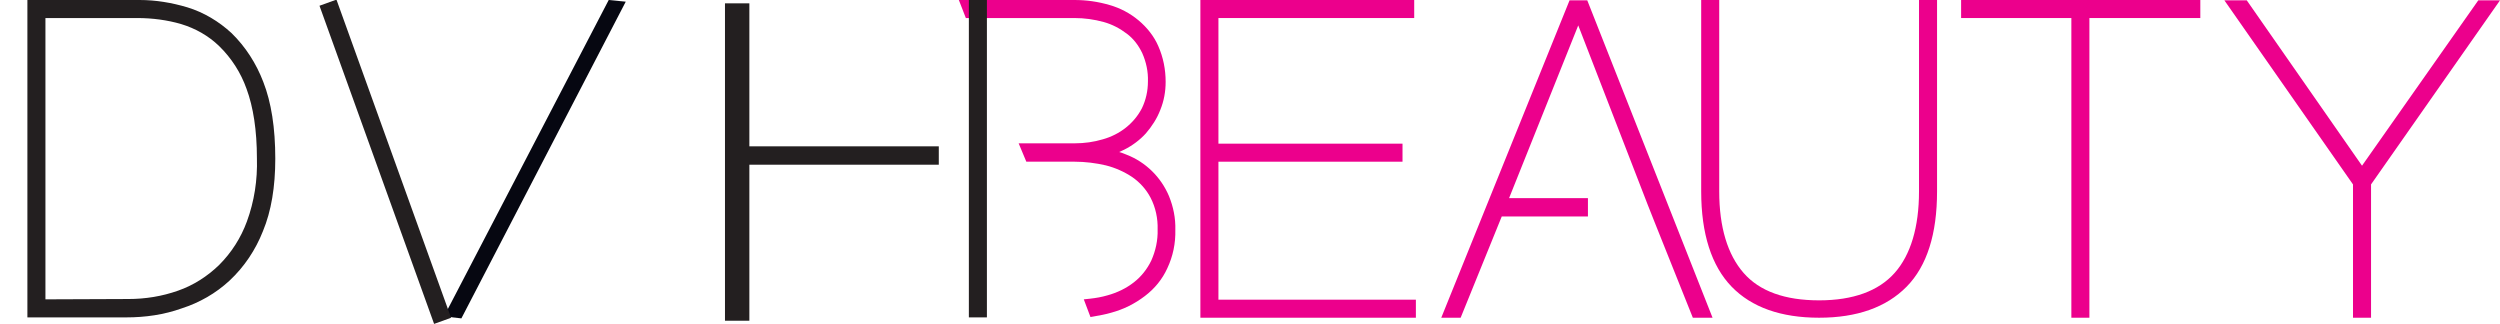 <?xml version="1.0" encoding="utf-8"?>
<!-- Generator: Adobe Illustrator 24.3.0, SVG Export Plug-In . SVG Version: 6.00 Build 0)  -->
<svg version="1.1" id="Layer_1" xmlns="http://www.w3.org/2000/svg" xmlns:xlink="http://www.w3.org/1999/xlink" x="0px" y="0px"
	 viewBox="0 0 748.3 97.1" style="enable-background:new 0 0 748.3 97.1;" xml:space="preserve">
<style type="text/css">
	.st0{fill:#EC008C;}
	.st1{fill:#231F20;}
	.st2{fill:#060711;}
</style>
<g id="Layer_2_1_">
	<g id="Layer_1-2">
		<polygon class="st0" points="359.3,95.1 359.3,0 423.3,0 423.3,5.4 364.7,5.4 364.7,43 419.8,43 419.8,48.4 364.7,48.4 
			364.7,89.7 423.8,89.7 423.8,95.1 		"/>
		<path class="st0" d="M544.5,95.1c-11.4,0-20.2-3.1-26.2-9.3s-9.1-15.8-9.1-28.5V0h5.4v57.3c0,10.7,2.5,18.9,7.3,24.4
			s12.4,8.2,22.6,8.2s17.8-2.8,22.6-8.2s7.3-13.7,7.3-24.4V0h5.4v57.3c0,12.7-3,22.3-9.1,28.5S555.8,95.1,544.5,95.1z"/>
		<polygon class="st0" points="620,95.1 620,5.4 587,5.4 587,0 658.6,0 658.6,5.4 625.4,5.4 625.4,95.1 		"/>
		<polygon class="st0" points="704.3,95.1 704.3,55.2 665.8,0.1 672.5,0.1 707,49.6 741.8,0.1 748.3,0.1 709.7,55.2 709.7,95.1 		
			"/>
		<polygon class="st0" points="506.7,95.1 495.3,66.6 493.2,61.3 472.4,7.6 451.7,59.3 475.3,59.3 475.3,64.8 449.5,64.8 
			437.2,95.1 431.4,95.1 469.8,0.1 475.1,0.1 512.6,95.1 		"/>
		<path class="st0" d="M324.4,89.6l1.9-0.2c1.8-0.2,3.5-0.5,5.2-1c2.9-0.8,5.6-2.1,7.9-3.9c2.2-1.7,4-4,5.2-6.5
			c1.3-2.9,2-6.1,1.9-9.3c0.1-3.3-0.6-6.6-2.1-9.5c-1.3-2.5-3.2-4.6-5.5-6.2c-2.4-1.6-5.1-2.8-7.9-3.5c-3-0.7-6.2-1.1-9.3-1.1h-14.5
			l-2.3-5.5h16.8c2.9,0,5.7-0.4,8.4-1.2c2.5-0.7,4.9-1.9,6.9-3.5s3.6-3.5,4.8-5.8c1.2-2.5,1.8-5.2,1.8-8c0.1-2.9-0.5-5.8-1.7-8.5
			c-1.1-2.3-2.6-4.3-4.6-5.8c-2.1-1.6-4.4-2.8-6.9-3.5c-2.9-0.8-5.8-1.2-8.8-1.2h-32.5L287,0h34.6c3.6,0,7.1,0.5,10.5,1.5
			c3.2,0.9,6.2,2.5,8.7,4.6s4.6,4.7,5.9,7.7c1.5,3.4,2.2,7,2.2,10.7c0,2.9-0.5,5.7-1.6,8.4c-1,2.6-2.5,4.9-4.3,7
			c-1.8,2-4.1,3.7-6.5,4.9c-0.5,0.2-1,0.5-1.5,0.7c0.7,0.2,1.5,0.5,2.2,0.8c5.7,2.2,10.3,6.7,12.7,12.4c1.3,3.2,2,6.6,1.9,10.1
			c0.1,4-0.7,7.9-2.4,11.5c-1.5,3.3-3.8,6.1-6.7,8.3c-3,2.3-6.4,4-10.1,5c-1.7,0.5-3.4,0.8-5.1,1.1l-1.1,0.2L324.4,89.6z"/>
		<polygon class="st1" points="217,96 217,1 224.3,1 224.3,43.8 281,43.8 281,49.3 224.3,49.3 224.3,96 		"/>
		<polygon class="st2" points="182.2,0 187.3,0.5 138.1,95.3 132.9,94.7 		"/>
		
			<rect x="112.6" y="-2.2" transform="matrix(0.941 -0.339 0.339 0.941 -9.583 41.961)" class="st1" width="5.4" height="101.2"/>
		<rect x="290" class="st1" width="5.4" height="95"/>
		<path class="st1" d="M8.2,95V0h33.6c4.8,0,9.6,0.8,14.3,2.2c4.9,1.5,9.4,4.2,13.2,7.7c4.2,4.1,7.4,9.1,9.5,14.6
			c2.4,6.1,3.6,13.8,3.6,23c0,8.4-1.2,15.7-3.7,21.7c-2.2,5.6-5.6,10.7-10,14.8c-4.1,3.8-9,6.6-14.3,8.3C49.1,94.2,43.5,95,37.8,95
			H8.2z M38.4,89.5c5.1,0,10.1-0.8,14.9-2.5c4.6-1.6,8.8-4.3,12.3-7.7c3.7-3.7,6.5-8.1,8.3-13c2.2-6,3.2-12.4,3-18.9
			c0-8.4-1.1-15.4-3.1-20.8c-1.7-4.8-4.5-9.2-8.2-12.8c-3.2-3.1-7.1-5.3-11.4-6.6C50.1,6,45.6,5.4,41.1,5.4H13.6v84.2L38.4,89.5z"/>
	</g>
</g>
</svg>
